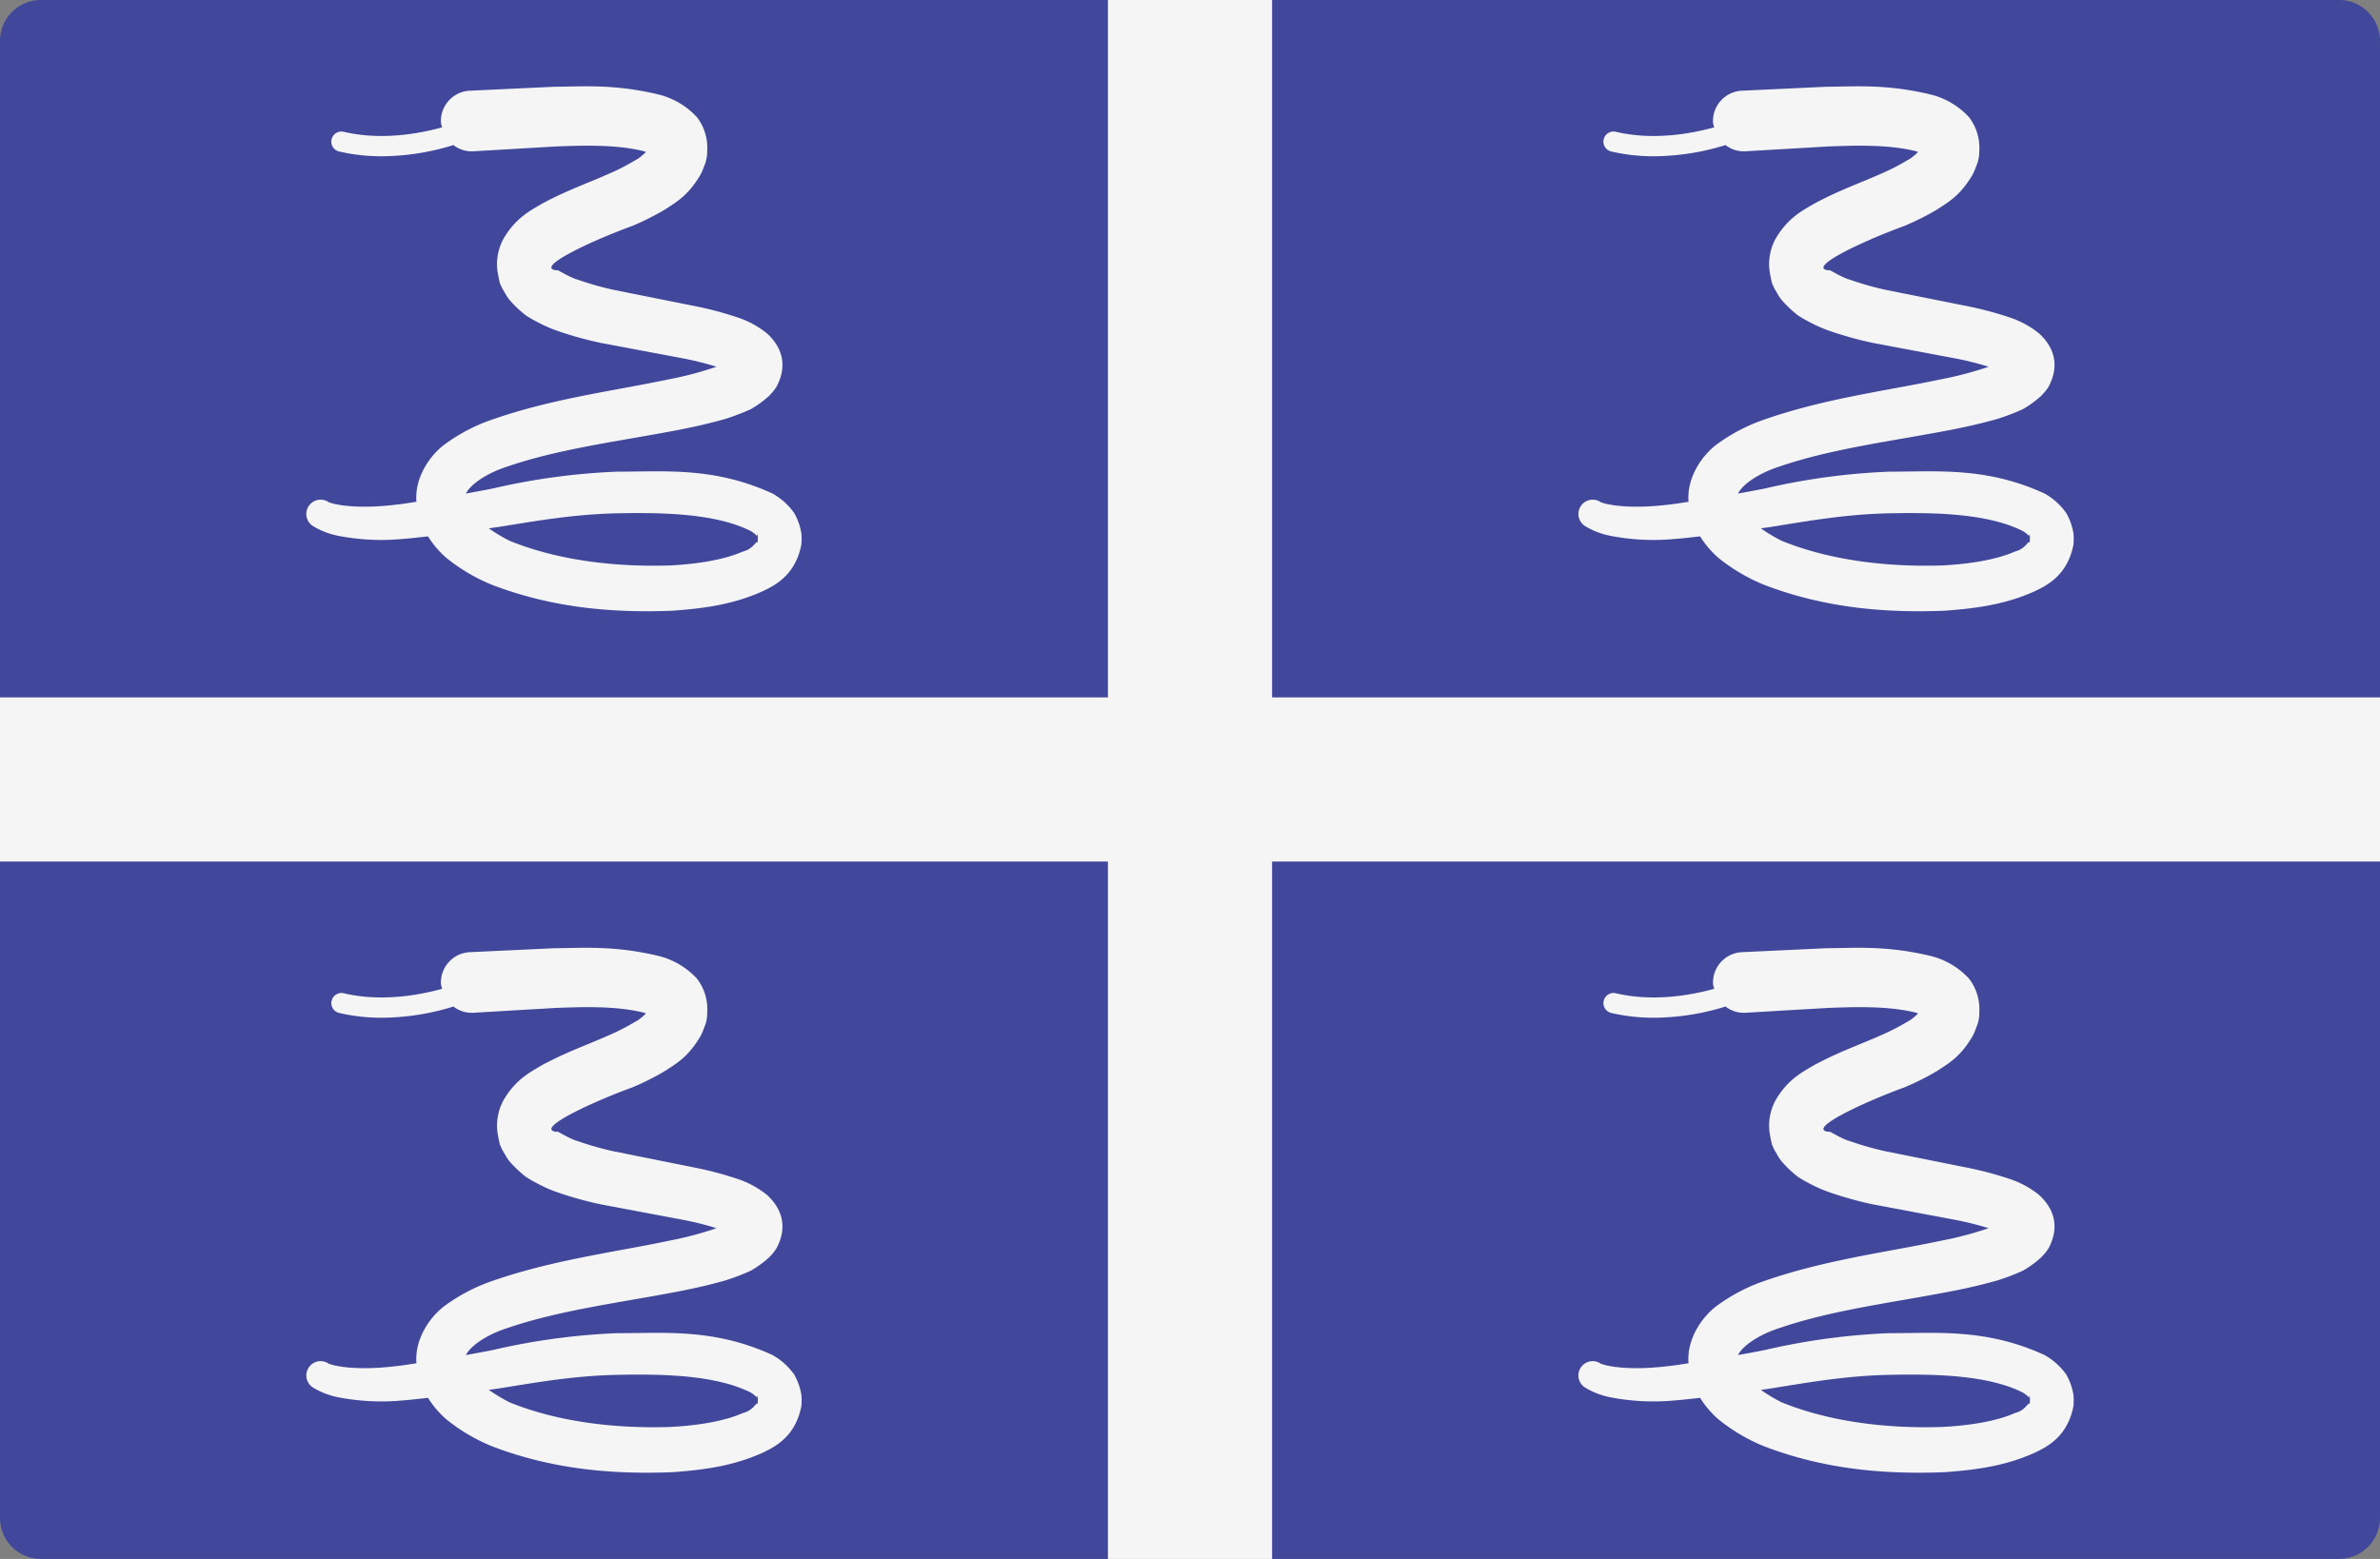 <svg xmlns="http://www.w3.org/2000/svg" width="512" height="335.448" viewBox="0 0 512 335.448"><rect x="0" y="0" width="512" height="335.448" fill="#808080" stroke="none"/><g transform="translate(0 -88.276)"><path d="M503.172,423.724H8.828A8.829,8.829,0,0,1,0,414.9V97.1a8.829,8.829,0,0,1,8.828-8.828H503.173A8.829,8.829,0,0,1,512,97.1V414.9A8.83,8.83,0,0,1,503.172,423.724Z" fill="#41479b"/><path d="M512,238.345H273.655V88.276H238.344V238.345H0v35.31H238.344V423.724h35.311V273.655H512Z" fill="#f5f5f5"/><path d="M172.41,203.12a13.206,13.206,0,0,0-1.543-4.426,14.162,14.162,0,0,0-4.691-4.225c-12.639-5.806-23.22-4.668-33.317-4.708a143.2,143.2,0,0,0-26.877,3.635c-2.056.414-3.837.723-5.742,1.081.942-1.946,4.395-4.381,9.045-5.857,11.336-3.872,24.276-5.427,36.994-7.9,3.212-.629,6.468-1.366,9.8-2.314a49.031,49.031,0,0,0,5.42-2.077,22,22,0,0,0,3.833-2.763,10.7,10.7,0,0,0,1.749-2.138c2.888-5.5.154-9.411-2.138-11.455a20.212,20.212,0,0,0-5.841-3.25,74.436,74.436,0,0,0-9.7-2.6l-17.447-3.491a65.281,65.281,0,0,1-7.625-2.167c-2.029-.541-4.9-2.546-4.47-2-5.239-.452,7.175-6.295,16.126-9.559a56.709,56.709,0,0,0,7.167-3.606c2.377-1.571,4.826-2.9,7.467-7.3a12,12,0,0,0,.769-1.732l.3-.759a7.792,7.792,0,0,0,.447-2.722,10.79,10.79,0,0,0-2.178-7.262,16.657,16.657,0,0,0-8.5-4.968c-9.5-2.252-16.342-1.636-22.283-1.613l-17.705.832-.435.02-.039,0a6.529,6.529,0,0,0-6.137,6.9,6.113,6.113,0,0,0,.258.98c-5.1,1.406-13.175,2.844-21.162.961a2.176,2.176,0,1,0-1.005,4.235,40.148,40.148,0,0,0,9.219,1.03,52.631,52.631,0,0,0,15.369-2.41,6.412,6.412,0,0,0,4.218,1.343l17.892-1.047c5.331-.192,12.5-.473,18.407.916a3.866,3.866,0,0,1,1.075.365c.046-.524-.954.952-2.517,1.711a45.023,45.023,0,0,1-5.545,2.849c-4.2,1.9-9.006,3.539-14.334,6.406-2.572,1.518-5.752,3.06-8.394,7.571a11.375,11.375,0,0,0-1.172,7.851l.192.971.109.48.058.238c-.409-.849.622,1.434.541,1.228l.533.888a9.006,9.006,0,0,0,1.535,2.136,25.091,25.091,0,0,0,3,2.754,27.527,27.527,0,0,0,2.461,1.416,29.748,29.748,0,0,0,4.708,2.035,76.572,76.572,0,0,0,9.074,2.484l17.7,3.33a67.493,67.493,0,0,1,7.055,1.772,73.3,73.3,0,0,1-10.066,2.669c-12.255,2.586-25.25,4.15-38.467,8.792a38.1,38.1,0,0,0-10.02,5.309c-3.129,2.371-6.418,7.1-6,12.295-1.121.157-2.409.386-3.445.5-11.212,1.484-15.924-.49-15.62-.547a3.078,3.078,0,0,0-3.131,5.3,16.607,16.607,0,0,0,5.353,2.057,48.565,48.565,0,0,0,14.067.665c1.611-.11,3.5-.351,5.27-.538a20.433,20.433,0,0,0,3.981,4.658,39.19,39.19,0,0,0,9.62,5.7c13.123,5.076,26.239,6.142,39.027,5.639,6.42-.482,12.738-1.231,19.226-4.126,3.025-1.411,7.177-3.633,8.459-10.06A13.981,13.981,0,0,0,172.41,203.12Zm-9.438,2.024c-.167-.95-.69,1.205-3.14,1.8-4.217,1.853-9.973,2.7-15.631,3-11.41.375-23.87-.957-34.554-5.29a35.441,35.441,0,0,1-4.49-2.687c.792-.121,1.479-.205,2.291-.333,7.939-1.265,16.214-2.754,25.719-2.911,9.053-.166,20.581-.041,28.236,3.767a5.554,5.554,0,0,1,1.572,1.279s-.254-.3.029-.5A9.62,9.62,0,0,1,162.972,205.144Z" fill="#f5f5f5"/><path d="M446.066,203.12a13.206,13.206,0,0,0-1.543-4.426,14.162,14.162,0,0,0-4.691-4.225c-12.639-5.806-23.22-4.668-33.317-4.708a143.2,143.2,0,0,0-26.877,3.635c-2.056.414-3.837.723-5.742,1.081.942-1.946,4.395-4.381,9.045-5.857,11.336-3.872,24.276-5.427,36.994-7.9,3.212-.629,6.468-1.366,9.8-2.314a49.031,49.031,0,0,0,5.42-2.077,22,22,0,0,0,3.833-2.763,10.7,10.7,0,0,0,1.749-2.138c2.888-5.5.155-9.411-2.138-11.455a20.2,20.2,0,0,0-5.841-3.25,74.435,74.435,0,0,0-9.7-2.6l-17.447-3.491a65.281,65.281,0,0,1-7.625-2.167c-2.029-.541-4.9-2.546-4.47-2-5.239-.452,7.175-6.295,16.126-9.559a56.71,56.71,0,0,0,7.167-3.606c2.377-1.571,4.826-2.9,7.467-7.3a12,12,0,0,0,.769-1.732l.3-.759a7.791,7.791,0,0,0,.447-2.722,10.79,10.79,0,0,0-2.178-7.262,16.657,16.657,0,0,0-8.5-4.968c-9.5-2.252-16.342-1.636-22.283-1.613l-17.7.832-.435.02-.039,0a6.529,6.529,0,0,0-6.137,6.9,6.113,6.113,0,0,0,.258.98c-5.1,1.406-13.175,2.844-21.162.961a2.176,2.176,0,0,0-1.005,4.235,40.148,40.148,0,0,0,9.219,1.03,52.631,52.631,0,0,0,15.369-2.41,6.412,6.412,0,0,0,4.218,1.343l17.892-1.047c5.331-.192,12.495-.473,18.407.916a3.866,3.866,0,0,1,1.075.365c.046-.524-.954.952-2.517,1.711a45.022,45.022,0,0,1-5.545,2.849c-4.2,1.9-9.006,3.539-14.334,6.406-2.572,1.518-5.752,3.06-8.394,7.571a11.375,11.375,0,0,0-1.172,7.851l.192.971.109.48.059.238c-.409-.849.622,1.434.541,1.228l.533.888a9,9,0,0,0,1.535,2.136,25.092,25.092,0,0,0,3,2.754,27.525,27.525,0,0,0,2.461,1.416,29.747,29.747,0,0,0,4.708,2.035,76.571,76.571,0,0,0,9.074,2.484l17.7,3.33a67.492,67.492,0,0,1,7.055,1.772,73.3,73.3,0,0,1-10.066,2.669c-12.255,2.586-25.25,4.15-38.467,8.792a38.1,38.1,0,0,0-10.02,5.309c-3.129,2.371-6.418,7.1-6,12.295-1.121.157-2.409.386-3.445.5-11.212,1.484-15.924-.49-15.62-.547a3.078,3.078,0,0,0-3.131,5.3,16.607,16.607,0,0,0,5.353,2.057,48.565,48.565,0,0,0,14.067.665c1.611-.11,3.5-.351,5.27-.538a20.434,20.434,0,0,0,3.981,4.658,39.189,39.189,0,0,0,9.62,5.7c13.123,5.076,26.24,6.142,39.027,5.639,6.42-.482,12.738-1.231,19.226-4.126,3.025-1.411,7.177-3.633,8.459-10.06A14.543,14.543,0,0,0,446.066,203.12Zm-9.439,2.024c-.167-.95-.69,1.205-3.14,1.8-4.217,1.853-9.973,2.7-15.631,3-11.41.375-23.87-.957-34.554-5.29a35.441,35.441,0,0,1-4.49-2.687c.792-.121,1.479-.205,2.291-.333,7.939-1.265,16.214-2.754,25.719-2.911,9.053-.166,20.581-.041,28.236,3.767a5.554,5.554,0,0,1,1.572,1.279s-.254-.3.029-.5A9.536,9.536,0,0,1,436.627,205.144Z" fill="#f5f5f5"/><path d="M172.41,388.5a13.206,13.206,0,0,0-1.543-4.426,14.162,14.162,0,0,0-4.691-4.225c-12.639-5.806-23.22-4.668-33.317-4.708a143.193,143.193,0,0,0-26.877,3.635c-2.056.414-3.837.723-5.742,1.081.942-1.946,4.395-4.381,9.045-5.857,11.336-3.872,24.276-5.427,36.994-7.9,3.212-.629,6.468-1.366,9.8-2.314a49.028,49.028,0,0,0,5.42-2.077,22,22,0,0,0,3.833-2.763,10.7,10.7,0,0,0,1.749-2.138c2.888-5.5.154-9.411-2.138-11.455a20.212,20.212,0,0,0-5.841-3.25,74.436,74.436,0,0,0-9.7-2.6L131.96,336a65.287,65.287,0,0,1-7.625-2.167c-2.029-.541-4.9-2.546-4.47-2-5.239-.452,7.175-6.3,16.126-9.559a56.842,56.842,0,0,0,7.167-3.606c2.377-1.571,4.826-2.9,7.467-7.3a12,12,0,0,0,.769-1.732l.3-.759a7.792,7.792,0,0,0,.447-2.722,10.79,10.79,0,0,0-2.178-7.262,16.657,16.657,0,0,0-8.5-4.968c-9.5-2.252-16.342-1.636-22.283-1.613l-17.705.832-.435.02-.039,0a6.529,6.529,0,0,0-6.137,6.9,6.113,6.113,0,0,0,.258.98c-5.1,1.406-13.175,2.844-21.162.961a2.176,2.176,0,1,0-1.005,4.235,40.149,40.149,0,0,0,9.219,1.03,52.631,52.631,0,0,0,15.369-2.41,6.412,6.412,0,0,0,4.218,1.343l17.892-1.047c5.331-.192,12.5-.473,18.407.916a3.866,3.866,0,0,1,1.075.365c.046-.524-.954.952-2.517,1.711A45.023,45.023,0,0,1,131.072,311c-4.2,1.9-9.006,3.539-14.334,6.4-2.572,1.518-5.752,3.06-8.394,7.571a11.375,11.375,0,0,0-1.172,7.851l.192.971.109.48.058.238c-.409-.849.622,1.434.541,1.228l.533.888a9.005,9.005,0,0,0,1.535,2.136,25.008,25.008,0,0,0,3,2.754,27.523,27.523,0,0,0,2.461,1.416,29.75,29.75,0,0,0,4.708,2.035,76.581,76.581,0,0,0,9.074,2.484l17.7,3.33a67.5,67.5,0,0,1,7.055,1.772,73.3,73.3,0,0,1-10.066,2.669c-12.255,2.586-25.25,4.15-38.467,8.792a38.1,38.1,0,0,0-10.02,5.309c-3.129,2.371-6.418,7.1-6,12.3-1.121.157-2.409.386-3.445.5-11.212,1.484-15.924-.49-15.62-.547a3.078,3.078,0,0,0-3.131,5.3,16.607,16.607,0,0,0,5.353,2.057,48.6,48.6,0,0,0,14.067.665c1.611-.11,3.5-.351,5.27-.538a20.433,20.433,0,0,0,3.981,4.658,39.19,39.19,0,0,0,9.62,5.7c13.123,5.076,26.239,6.142,39.027,5.639,6.42-.482,12.738-1.231,19.226-4.126,3.025-1.411,7.177-3.633,8.459-10.06A13.965,13.965,0,0,0,172.41,388.5Zm-9.438,2.025c-.167-.95-.69,1.2-3.14,1.8-4.217,1.853-9.973,2.7-15.631,3-11.41.375-23.87-.957-34.554-5.29a35.438,35.438,0,0,1-4.49-2.687c.792-.121,1.479-.2,2.291-.333,7.939-1.265,16.214-2.754,25.719-2.911,9.053-.165,20.581-.041,28.236,3.767a5.555,5.555,0,0,1,1.572,1.279s-.254-.3.029-.5A9.62,9.62,0,0,1,162.972,390.523Z" fill="#f5f5f5"/><path d="M446.066,388.5a13.206,13.206,0,0,0-1.543-4.426,14.162,14.162,0,0,0-4.691-4.225c-12.639-5.806-23.22-4.668-33.317-4.708a143.194,143.194,0,0,0-26.877,3.635c-2.056.414-3.837.723-5.742,1.081.942-1.946,4.395-4.381,9.045-5.857,11.336-3.872,24.276-5.427,36.994-7.9,3.212-.629,6.468-1.366,9.8-2.314a49.028,49.028,0,0,0,5.42-2.077,22,22,0,0,0,3.833-2.763,10.7,10.7,0,0,0,1.749-2.138c2.888-5.5.155-9.411-2.138-11.455a20.2,20.2,0,0,0-5.841-3.25,74.435,74.435,0,0,0-9.7-2.6L405.616,336a65.287,65.287,0,0,1-7.625-2.167c-2.029-.541-4.9-2.546-4.47-2-5.239-.452,7.175-6.3,16.126-9.559a56.843,56.843,0,0,0,7.167-3.606c2.377-1.571,4.826-2.9,7.467-7.3a12,12,0,0,0,.769-1.732l.3-.759a7.791,7.791,0,0,0,.447-2.722,10.789,10.789,0,0,0-2.178-7.262,16.657,16.657,0,0,0-8.5-4.968c-9.5-2.252-16.342-1.636-22.283-1.613l-17.7.832-.435.02-.039,0a6.529,6.529,0,0,0-6.137,6.9,6.113,6.113,0,0,0,.258.98c-5.1,1.406-13.175,2.844-21.162.961a2.176,2.176,0,1,0-1.005,4.235,40.149,40.149,0,0,0,9.219,1.03,52.63,52.63,0,0,0,15.369-2.41,6.412,6.412,0,0,0,4.218,1.343l17.892-1.047c5.331-.192,12.495-.473,18.407.916a3.866,3.866,0,0,1,1.075.365c.046-.524-.954.952-2.517,1.711A45.022,45.022,0,0,1,404.728,311c-4.2,1.9-9.006,3.539-14.334,6.4-2.572,1.518-5.752,3.06-8.394,7.571a11.375,11.375,0,0,0-1.172,7.851l.192.971.109.48.059.238c-.409-.849.622,1.434.541,1.228l.533.888a9,9,0,0,0,1.535,2.136,25.008,25.008,0,0,0,3,2.754,27.521,27.521,0,0,0,2.461,1.416,29.748,29.748,0,0,0,4.708,2.035,76.58,76.58,0,0,0,9.074,2.484l17.7,3.33a67.5,67.5,0,0,1,7.055,1.772,73.3,73.3,0,0,1-10.066,2.669c-12.255,2.586-25.25,4.15-38.467,8.792a38.1,38.1,0,0,0-10.02,5.309c-3.129,2.371-6.418,7.1-6,12.3-1.121.157-2.409.386-3.445.5-11.212,1.484-15.924-.49-15.62-.547a3.078,3.078,0,0,0-3.131,5.3,16.607,16.607,0,0,0,5.353,2.057,48.6,48.6,0,0,0,14.067.665c1.611-.11,3.5-.351,5.27-.538a20.434,20.434,0,0,0,3.981,4.658,39.19,39.19,0,0,0,9.62,5.7c13.123,5.076,26.24,6.142,39.027,5.639,6.42-.482,12.738-1.231,19.226-4.126,3.025-1.411,7.177-3.633,8.459-10.06A14.526,14.526,0,0,0,446.066,388.5Zm-9.439,2.025c-.167-.95-.69,1.2-3.14,1.8-4.217,1.853-9.973,2.7-15.631,3-11.41.375-23.87-.957-34.554-5.29a35.438,35.438,0,0,1-4.49-2.687c.792-.121,1.479-.2,2.291-.333,7.939-1.265,16.214-2.754,25.719-2.911,9.053-.165,20.581-.041,28.236,3.767a5.554,5.554,0,0,1,1.572,1.279s-.254-.3.029-.5A9.536,9.536,0,0,1,436.627,390.523Z" fill="#f5f5f5"/></g></svg>